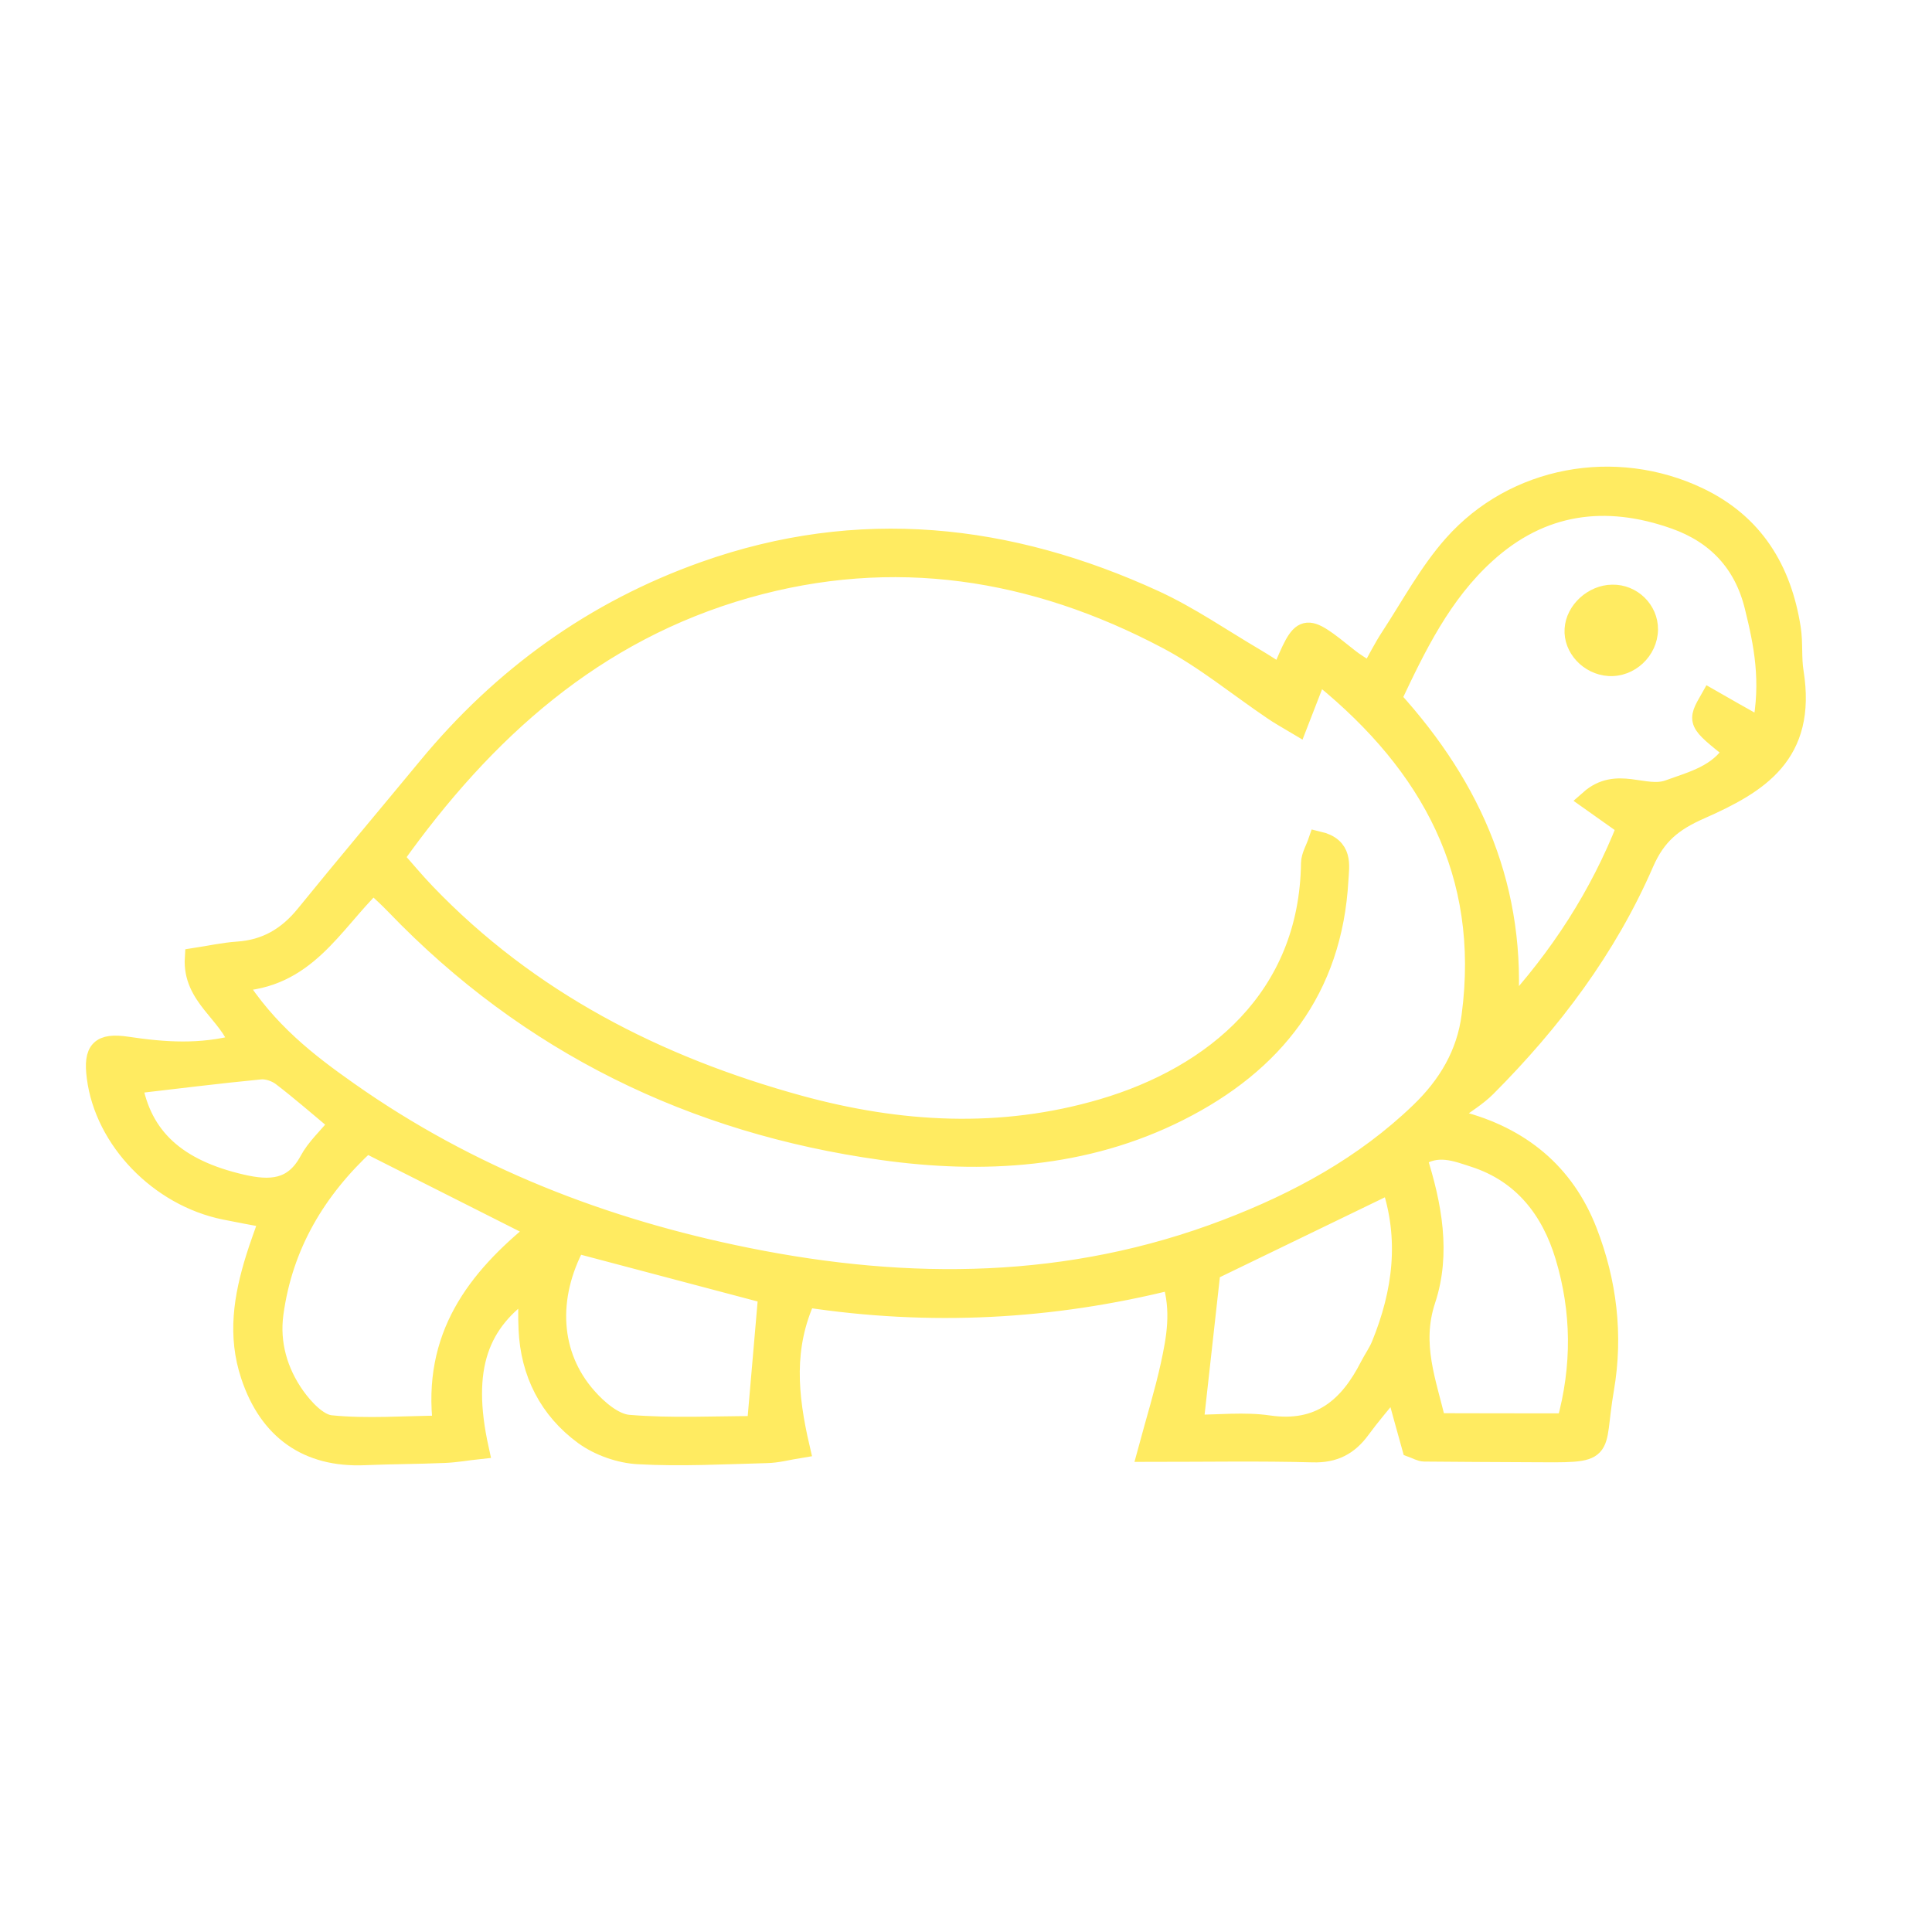 <svg width="48" height="48" viewBox="0 0 48 48" fill="none" xmlns="http://www.w3.org/2000/svg">
<mask id="path-1-outside-1_784_3323" maskUnits="userSpaceOnUse" x="1.384" y="10.844" width="44" height="26" fill="black">
<rect fill="white" x="1.384" y="10.844" width="44" height="26"/>
<path d="M36.248 27.85C37.769 28.244 38.869 29.143 39.433 30.598C39.918 31.847 40.08 33.164 39.851 34.501C39.567 36.141 40.009 36.09 37.97 36.078C37.111 36.074 36.248 36.07 35.388 36.062C35.294 36.062 35.203 36.003 35.081 35.959C34.954 35.506 34.828 35.045 34.659 34.43C34.312 34.855 34.04 35.171 33.795 35.506C33.5 35.908 33.145 36.097 32.62 36.082C31.304 36.046 29.987 36.07 28.512 36.07C28.725 35.281 28.934 34.607 29.084 33.925C29.23 33.251 29.36 32.569 29.119 31.792C26.123 32.541 23.107 32.699 20.024 32.23C19.46 33.46 19.563 34.654 19.87 35.975C19.579 36.022 19.311 36.097 19.038 36.101C17.978 36.129 16.917 36.188 15.865 36.129C15.403 36.105 14.887 35.924 14.512 35.652C13.645 35.017 13.18 34.11 13.133 33.018C13.117 32.687 13.129 32.36 13.129 32.005C11.906 32.833 11.445 33.961 11.895 36.003C11.603 36.034 11.323 36.086 11.039 36.097C10.377 36.125 9.714 36.125 9.056 36.153C7.645 36.212 6.683 35.53 6.233 34.177C5.898 33.18 6.056 32.222 6.355 31.26C6.45 30.952 6.564 30.653 6.698 30.266C6.28 30.188 5.93 30.124 5.583 30.053C3.958 29.722 2.602 28.315 2.405 26.762C2.318 26.091 2.492 25.906 3.158 26.005C4.073 26.142 4.983 26.209 5.953 25.945C5.673 25.153 4.782 24.759 4.841 23.801C5.208 23.745 5.555 23.667 5.906 23.643C6.612 23.596 7.148 23.28 7.593 22.732C8.595 21.498 9.62 20.284 10.629 19.062C12.482 16.818 14.761 15.171 17.509 14.197C21.333 12.84 25.063 13.251 28.69 14.918C29.553 15.316 30.349 15.868 31.174 16.353C31.394 16.483 31.603 16.621 31.828 16.763C32.376 15.446 32.376 15.45 33.504 16.353C33.649 16.471 33.819 16.566 34.044 16.72C34.233 16.385 34.375 16.097 34.552 15.829C35.057 15.056 35.502 14.224 36.106 13.542C37.627 11.823 40.127 11.374 42.193 12.355C43.569 13.01 44.263 14.153 44.491 15.616C44.547 15.975 44.503 16.349 44.562 16.704C44.886 18.738 43.691 19.464 42.244 20.103C41.554 20.406 41.144 20.741 40.841 21.435C39.922 23.552 38.55 25.374 36.922 27.006C36.689 27.238 36.401 27.408 36.137 27.609C36.169 27.684 36.208 27.767 36.248 27.85ZM5.843 24.38C6.635 25.634 7.629 26.403 8.654 27.124C11.646 29.233 14.989 30.53 18.558 31.248C22.583 32.06 26.577 32.033 30.476 30.542C32.25 29.864 33.898 28.969 35.282 27.637C35.972 26.974 36.441 26.194 36.563 25.232C37.028 21.695 35.546 19.006 32.889 16.834C32.845 16.799 32.762 16.814 32.703 16.803C32.557 17.181 32.407 17.56 32.234 18.009C31.95 17.84 31.785 17.749 31.631 17.642C30.756 17.051 29.932 16.369 29.005 15.88C25.689 14.126 22.2 13.574 18.546 14.611C14.773 15.683 12.04 18.139 9.785 21.309C10.042 21.601 10.294 21.904 10.566 22.188C13.136 24.869 16.322 26.493 19.851 27.463C22.342 28.145 24.866 28.295 27.397 27.55C30.156 26.738 32.53 24.794 32.573 21.443C32.577 21.27 32.684 21.1 32.751 20.903C33.373 21.049 33.271 21.498 33.251 21.861C33.101 24.577 31.643 26.415 29.289 27.601C26.951 28.78 24.416 28.922 21.913 28.571C17.225 27.917 13.144 25.933 9.829 22.484C9.655 22.302 9.47 22.137 9.273 21.952C8.248 22.953 7.589 24.325 5.843 24.38ZM43.778 18.096C44.014 16.917 43.821 15.987 43.593 15.064C43.328 13.984 42.65 13.262 41.613 12.896C39.886 12.284 38.286 12.501 36.91 13.755C35.814 14.749 35.183 16.054 34.568 17.359C36.61 19.606 37.691 22.137 37.458 25.192C38.759 23.785 39.748 22.247 40.423 20.532C40.084 20.292 39.831 20.11 39.496 19.874C40.174 19.275 40.856 19.842 41.46 19.625C42.071 19.405 42.69 19.251 43.068 18.652C42.165 17.934 42.165 17.934 42.489 17.366C42.867 17.583 43.249 17.8 43.778 18.096ZM9.103 28.394C7.85 29.549 7.026 30.929 6.793 32.632C6.691 33.381 6.899 34.091 7.329 34.698C7.546 35.001 7.897 35.38 8.216 35.411C9.115 35.502 10.034 35.427 11.008 35.419C10.739 33.215 11.835 31.784 13.369 30.546C11.91 29.809 10.538 29.119 9.103 28.394ZM38.921 35.364C39.315 33.945 39.295 32.565 38.889 31.213C38.542 30.057 37.84 29.143 36.634 28.752C36.184 28.607 35.703 28.405 35.199 28.76C35.577 29.943 35.798 31.145 35.416 32.297C35.049 33.408 35.443 34.347 35.676 35.36C36.8 35.364 37.848 35.364 38.921 35.364ZM29.648 35.4C30.282 35.4 30.913 35.325 31.524 35.415C32.786 35.597 33.515 34.97 34.036 33.945C34.127 33.767 34.245 33.606 34.32 33.42C34.856 32.108 35.029 30.771 34.56 29.395C32.995 30.152 31.489 30.881 30.074 31.567C29.932 32.853 29.794 34.083 29.648 35.4ZM19.09 32.147C17.517 31.729 15.904 31.303 14.307 30.881C13.574 32.238 13.661 33.677 14.575 34.714C14.844 35.021 15.246 35.368 15.612 35.4C16.685 35.49 17.773 35.431 18.806 35.431C18.908 34.248 18.999 33.208 19.09 32.147ZM8.433 27.913C7.913 27.479 7.467 27.089 7.002 26.734C6.86 26.627 6.643 26.552 6.47 26.568C5.405 26.671 4.345 26.805 3.284 26.927C3.517 28.256 4.376 29.052 6.005 29.427C6.702 29.588 7.294 29.573 7.688 28.839C7.857 28.524 8.137 28.271 8.433 27.913Z"/>
</mask>
<path d="M36.248 27.85C37.769 28.244 38.869 29.143 39.433 30.598C39.918 31.847 40.08 33.164 39.851 34.501C39.567 36.141 40.009 36.09 37.97 36.078C37.111 36.074 36.248 36.07 35.388 36.062C35.294 36.062 35.203 36.003 35.081 35.959C34.954 35.506 34.828 35.045 34.659 34.43C34.312 34.855 34.04 35.171 33.795 35.506C33.5 35.908 33.145 36.097 32.62 36.082C31.304 36.046 29.987 36.07 28.512 36.07C28.725 35.281 28.934 34.607 29.084 33.925C29.23 33.251 29.36 32.569 29.119 31.792C26.123 32.541 23.107 32.699 20.024 32.23C19.46 33.46 19.563 34.654 19.87 35.975C19.579 36.022 19.311 36.097 19.038 36.101C17.978 36.129 16.917 36.188 15.865 36.129C15.403 36.105 14.887 35.924 14.512 35.652C13.645 35.017 13.18 34.11 13.133 33.018C13.117 32.687 13.129 32.36 13.129 32.005C11.906 32.833 11.445 33.961 11.895 36.003C11.603 36.034 11.323 36.086 11.039 36.097C10.377 36.125 9.714 36.125 9.056 36.153C7.645 36.212 6.683 35.53 6.233 34.177C5.898 33.18 6.056 32.222 6.355 31.26C6.45 30.952 6.564 30.653 6.698 30.266C6.28 30.188 5.93 30.124 5.583 30.053C3.958 29.722 2.602 28.315 2.405 26.762C2.318 26.091 2.492 25.906 3.158 26.005C4.073 26.142 4.983 26.209 5.953 25.945C5.673 25.153 4.782 24.759 4.841 23.801C5.208 23.745 5.555 23.667 5.906 23.643C6.612 23.596 7.148 23.28 7.593 22.732C8.595 21.498 9.62 20.284 10.629 19.062C12.482 16.818 14.761 15.171 17.509 14.197C21.333 12.84 25.063 13.251 28.69 14.918C29.553 15.316 30.349 15.868 31.174 16.353C31.394 16.483 31.603 16.621 31.828 16.763C32.376 15.446 32.376 15.45 33.504 16.353C33.649 16.471 33.819 16.566 34.044 16.72C34.233 16.385 34.375 16.097 34.552 15.829C35.057 15.056 35.502 14.224 36.106 13.542C37.627 11.823 40.127 11.374 42.193 12.355C43.569 13.01 44.263 14.153 44.491 15.616C44.547 15.975 44.503 16.349 44.562 16.704C44.886 18.738 43.691 19.464 42.244 20.103C41.554 20.406 41.144 20.741 40.841 21.435C39.922 23.552 38.55 25.374 36.922 27.006C36.689 27.238 36.401 27.408 36.137 27.609C36.169 27.684 36.208 27.767 36.248 27.85ZM5.843 24.38C6.635 25.634 7.629 26.403 8.654 27.124C11.646 29.233 14.989 30.53 18.558 31.248C22.583 32.06 26.577 32.033 30.476 30.542C32.25 29.864 33.898 28.969 35.282 27.637C35.972 26.974 36.441 26.194 36.563 25.232C37.028 21.695 35.546 19.006 32.889 16.834C32.845 16.799 32.762 16.814 32.703 16.803C32.557 17.181 32.407 17.56 32.234 18.009C31.95 17.84 31.785 17.749 31.631 17.642C30.756 17.051 29.932 16.369 29.005 15.88C25.689 14.126 22.2 13.574 18.546 14.611C14.773 15.683 12.04 18.139 9.785 21.309C10.042 21.601 10.294 21.904 10.566 22.188C13.136 24.869 16.322 26.493 19.851 27.463C22.342 28.145 24.866 28.295 27.397 27.55C30.156 26.738 32.53 24.794 32.573 21.443C32.577 21.27 32.684 21.1 32.751 20.903C33.373 21.049 33.271 21.498 33.251 21.861C33.101 24.577 31.643 26.415 29.289 27.601C26.951 28.78 24.416 28.922 21.913 28.571C17.225 27.917 13.144 25.933 9.829 22.484C9.655 22.302 9.47 22.137 9.273 21.952C8.248 22.953 7.589 24.325 5.843 24.38ZM43.778 18.096C44.014 16.917 43.821 15.987 43.593 15.064C43.328 13.984 42.65 13.262 41.613 12.896C39.886 12.284 38.286 12.501 36.91 13.755C35.814 14.749 35.183 16.054 34.568 17.359C36.61 19.606 37.691 22.137 37.458 25.192C38.759 23.785 39.748 22.247 40.423 20.532C40.084 20.292 39.831 20.11 39.496 19.874C40.174 19.275 40.856 19.842 41.46 19.625C42.071 19.405 42.69 19.251 43.068 18.652C42.165 17.934 42.165 17.934 42.489 17.366C42.867 17.583 43.249 17.8 43.778 18.096ZM9.103 28.394C7.85 29.549 7.026 30.929 6.793 32.632C6.691 33.381 6.899 34.091 7.329 34.698C7.546 35.001 7.897 35.38 8.216 35.411C9.115 35.502 10.034 35.427 11.008 35.419C10.739 33.215 11.835 31.784 13.369 30.546C11.91 29.809 10.538 29.119 9.103 28.394ZM38.921 35.364C39.315 33.945 39.295 32.565 38.889 31.213C38.542 30.057 37.84 29.143 36.634 28.752C36.184 28.607 35.703 28.405 35.199 28.76C35.577 29.943 35.798 31.145 35.416 32.297C35.049 33.408 35.443 34.347 35.676 35.36C36.8 35.364 37.848 35.364 38.921 35.364ZM29.648 35.4C30.282 35.4 30.913 35.325 31.524 35.415C32.786 35.597 33.515 34.97 34.036 33.945C34.127 33.767 34.245 33.606 34.32 33.42C34.856 32.108 35.029 30.771 34.56 29.395C32.995 30.152 31.489 30.881 30.074 31.567C29.932 32.853 29.794 34.083 29.648 35.4ZM19.09 32.147C17.517 31.729 15.904 31.303 14.307 30.881C13.574 32.238 13.661 33.677 14.575 34.714C14.844 35.021 15.246 35.368 15.612 35.4C16.685 35.49 17.773 35.431 18.806 35.431C18.908 34.248 18.999 33.208 19.09 32.147ZM8.433 27.913C7.913 27.479 7.467 27.089 7.002 26.734C6.86 26.627 6.643 26.552 6.47 26.568C5.405 26.671 4.345 26.805 3.284 26.927C3.517 28.256 4.376 29.052 6.005 29.427C6.702 29.588 7.294 29.573 7.688 28.839C7.857 28.524 8.137 28.271 8.433 27.913Z" fill="#FFEB61"/>
<path d="M36.248 27.85C37.769 28.244 38.869 29.143 39.433 30.598C39.918 31.847 40.08 33.164 39.851 34.501C39.567 36.141 40.009 36.09 37.97 36.078C37.111 36.074 36.248 36.07 35.388 36.062C35.294 36.062 35.203 36.003 35.081 35.959C34.954 35.506 34.828 35.045 34.659 34.43C34.312 34.855 34.04 35.171 33.795 35.506C33.5 35.908 33.145 36.097 32.62 36.082C31.304 36.046 29.987 36.07 28.512 36.07C28.725 35.281 28.934 34.607 29.084 33.925C29.23 33.251 29.36 32.569 29.119 31.792C26.123 32.541 23.107 32.699 20.024 32.23C19.46 33.46 19.563 34.654 19.87 35.975C19.579 36.022 19.311 36.097 19.038 36.101C17.978 36.129 16.917 36.188 15.865 36.129C15.403 36.105 14.887 35.924 14.512 35.652C13.645 35.017 13.18 34.11 13.133 33.018C13.117 32.687 13.129 32.36 13.129 32.005C11.906 32.833 11.445 33.961 11.895 36.003C11.603 36.034 11.323 36.086 11.039 36.097C10.377 36.125 9.714 36.125 9.056 36.153C7.645 36.212 6.683 35.53 6.233 34.177C5.898 33.18 6.056 32.222 6.355 31.26C6.45 30.952 6.564 30.653 6.698 30.266C6.28 30.188 5.93 30.124 5.583 30.053C3.958 29.722 2.602 28.315 2.405 26.762C2.318 26.091 2.492 25.906 3.158 26.005C4.073 26.142 4.983 26.209 5.953 25.945C5.673 25.153 4.782 24.759 4.841 23.801C5.208 23.745 5.555 23.667 5.906 23.643C6.612 23.596 7.148 23.28 7.593 22.732C8.595 21.498 9.62 20.284 10.629 19.062C12.482 16.818 14.761 15.171 17.509 14.197C21.333 12.84 25.063 13.251 28.69 14.918C29.553 15.316 30.349 15.868 31.174 16.353C31.394 16.483 31.603 16.621 31.828 16.763C32.376 15.446 32.376 15.45 33.504 16.353C33.649 16.471 33.819 16.566 34.044 16.72C34.233 16.385 34.375 16.097 34.552 15.829C35.057 15.056 35.502 14.224 36.106 13.542C37.627 11.823 40.127 11.374 42.193 12.355C43.569 13.01 44.263 14.153 44.491 15.616C44.547 15.975 44.503 16.349 44.562 16.704C44.886 18.738 43.691 19.464 42.244 20.103C41.554 20.406 41.144 20.741 40.841 21.435C39.922 23.552 38.55 25.374 36.922 27.006C36.689 27.238 36.401 27.408 36.137 27.609C36.169 27.684 36.208 27.767 36.248 27.85ZM5.843 24.38C6.635 25.634 7.629 26.403 8.654 27.124C11.646 29.233 14.989 30.53 18.558 31.248C22.583 32.06 26.577 32.033 30.476 30.542C32.25 29.864 33.898 28.969 35.282 27.637C35.972 26.974 36.441 26.194 36.563 25.232C37.028 21.695 35.546 19.006 32.889 16.834C32.845 16.799 32.762 16.814 32.703 16.803C32.557 17.181 32.407 17.56 32.234 18.009C31.95 17.84 31.785 17.749 31.631 17.642C30.756 17.051 29.932 16.369 29.005 15.88C25.689 14.126 22.2 13.574 18.546 14.611C14.773 15.683 12.04 18.139 9.785 21.309C10.042 21.601 10.294 21.904 10.566 22.188C13.136 24.869 16.322 26.493 19.851 27.463C22.342 28.145 24.866 28.295 27.397 27.55C30.156 26.738 32.53 24.794 32.573 21.443C32.577 21.27 32.684 21.1 32.751 20.903C33.373 21.049 33.271 21.498 33.251 21.861C33.101 24.577 31.643 26.415 29.289 27.601C26.951 28.78 24.416 28.922 21.913 28.571C17.225 27.917 13.144 25.933 9.829 22.484C9.655 22.302 9.47 22.137 9.273 21.952C8.248 22.953 7.589 24.325 5.843 24.38ZM43.778 18.096C44.014 16.917 43.821 15.987 43.593 15.064C43.328 13.984 42.65 13.262 41.613 12.896C39.886 12.284 38.286 12.501 36.91 13.755C35.814 14.749 35.183 16.054 34.568 17.359C36.61 19.606 37.691 22.137 37.458 25.192C38.759 23.785 39.748 22.247 40.423 20.532C40.084 20.292 39.831 20.11 39.496 19.874C40.174 19.275 40.856 19.842 41.46 19.625C42.071 19.405 42.69 19.251 43.068 18.652C42.165 17.934 42.165 17.934 42.489 17.366C42.867 17.583 43.249 17.8 43.778 18.096ZM9.103 28.394C7.85 29.549 7.026 30.929 6.793 32.632C6.691 33.381 6.899 34.091 7.329 34.698C7.546 35.001 7.897 35.38 8.216 35.411C9.115 35.502 10.034 35.427 11.008 35.419C10.739 33.215 11.835 31.784 13.369 30.546C11.91 29.809 10.538 29.119 9.103 28.394ZM38.921 35.364C39.315 33.945 39.295 32.565 38.889 31.213C38.542 30.057 37.84 29.143 36.634 28.752C36.184 28.607 35.703 28.405 35.199 28.76C35.577 29.943 35.798 31.145 35.416 32.297C35.049 33.408 35.443 34.347 35.676 35.36C36.8 35.364 37.848 35.364 38.921 35.364ZM29.648 35.4C30.282 35.4 30.913 35.325 31.524 35.415C32.786 35.597 33.515 34.97 34.036 33.945C34.127 33.767 34.245 33.606 34.32 33.42C34.856 32.108 35.029 30.771 34.56 29.395C32.995 30.152 31.489 30.881 30.074 31.567C29.932 32.853 29.794 34.083 29.648 35.4ZM19.09 32.147C17.517 31.729 15.904 31.303 14.307 30.881C13.574 32.238 13.661 33.677 14.575 34.714C14.844 35.021 15.246 35.368 15.612 35.4C16.685 35.49 17.773 35.431 18.806 35.431C18.908 34.248 18.999 33.208 19.09 32.147ZM8.433 27.913C7.913 27.479 7.467 27.089 7.002 26.734C6.86 26.627 6.643 26.552 6.47 26.568C5.405 26.671 4.345 26.805 3.284 26.927C3.517 28.256 4.376 29.052 6.005 29.427C6.702 29.588 7.294 29.573 7.688 28.839C7.857 28.524 8.137 28.271 8.433 27.913Z" stroke="#FFEB61" stroke-width="0.5" mask="url(#path-1-outside-1_784_3323)"/>
<path d="M41.068 15.642L41.068 15.642L41.068 15.641C41.073 15.092 40.608 14.638 40.054 14.651C39.524 14.656 39.029 15.101 38.997 15.624C38.961 16.157 39.415 16.636 39.965 16.671L39.966 16.671C40.547 16.707 41.059 16.228 41.068 15.642Z" fill="#FFEB61" stroke="#FFEB61" stroke-width="0.25"/>
</svg>
